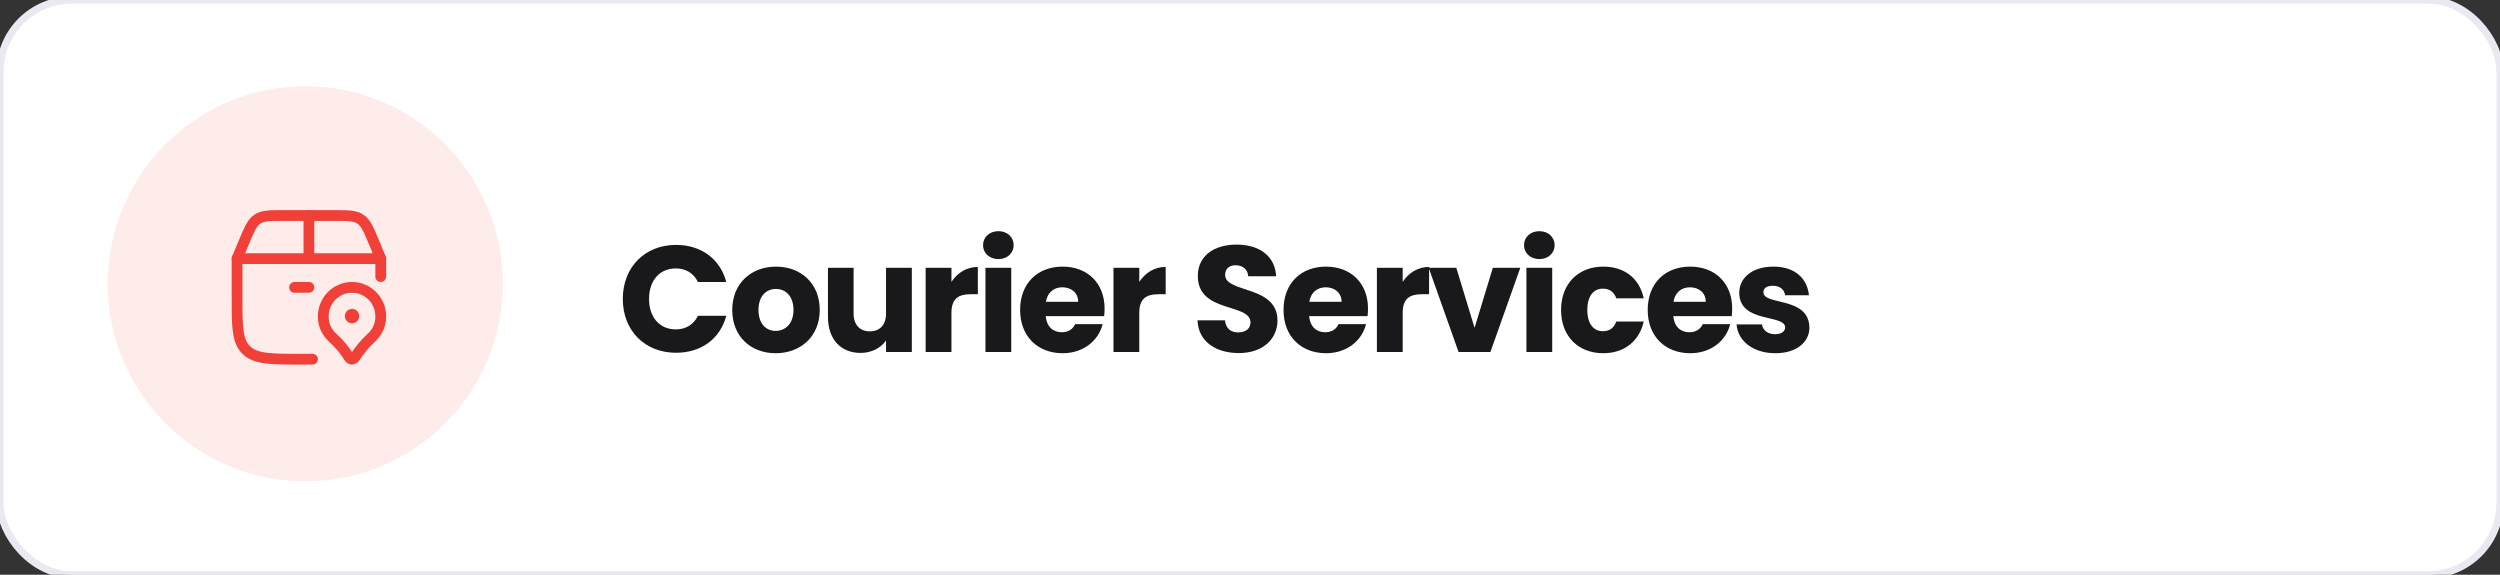 <svg width="348" height="80" viewBox="0 0 348 80" fill="none" xmlns="http://www.w3.org/2000/svg">
<rect x="0" y="0" width="348" height="80" fill="#333333" stroke="none"/>
<g clip-path="url(#clip0_333_699)">
<rect width="348" height="80" rx="10" fill="white" stroke="#EAE9F2"/>
<path fill-rule="evenodd" clip-rule="evenodd" d="M42.5 67C57.688 67 70 54.688 70 39.5C70 24.312 57.688 12 42.5 12C27.312 12 15 24.312 15 39.5C15 54.688 27.312 67 42.5 67Z" fill="#FEECEB"/>
<path d="M43.5 50H41.889C37.699 50 35.603 50 34.302 48.745C33 47.489 33 45.469 33 41.429V36H53V38.5" stroke="#F04037" stroke-width="1.5" stroke-linecap="round" stroke-linejoin="round"/>
<path d="M49 40C46.791 40 45 41.809 45 44.04C45 45.316 45.5 46.308 46.5 47.194C47.205 47.819 48.059 48.857 48.571 49.697C48.817 50.101 49.165 50.101 49.429 49.697C49.967 48.873 50.795 47.819 51.5 47.194C52.5 46.308 53 45.316 53 44.04C53 41.809 51.209 40 49 40Z" stroke="#F04037" stroke-width="1.5" stroke-linejoin="round"/>
<path d="M49 44H49.009" stroke="#F04037" stroke-width="2" stroke-linecap="round" stroke-linejoin="round"/>
<path d="M33 36L33.962 33.692C34.707 31.903 35.08 31.008 35.836 30.504C36.592 30 37.561 30 39.5 30H46.5C48.439 30 49.408 30 50.164 30.504C50.92 31.008 51.293 31.903 52.038 33.692L53 36" stroke="#F04037" stroke-width="1.5" stroke-linecap="round"/>
<path d="M43 36V30" stroke="#F04037" stroke-width="1.5" stroke-linecap="round"/>
<path d="M41 40H43" stroke="#F04037" stroke-width="1.5" stroke-linecap="round"/>
<path d="M86.693 41.608C86.693 37.198 89.759 34.09 94.106 34.09C97.613 34.09 100.259 36.064 101.099 39.256H97.151C96.542 37.996 95.429 37.366 94.064 37.366C91.859 37.366 90.347 39.004 90.347 41.608C90.347 44.212 91.859 45.85 94.064 45.85C95.429 45.85 96.542 45.22 97.151 43.96H101.099C100.259 47.152 97.613 49.105 94.106 49.105C89.759 49.105 86.693 46.018 86.693 41.608ZM114.108 43.141C114.108 46.858 111.42 49.168 107.976 49.168C104.532 49.168 101.928 46.858 101.928 43.141C101.928 39.424 104.595 37.114 108.018 37.114C111.462 37.114 114.108 39.424 114.108 43.141ZM105.582 43.141C105.582 45.115 106.674 46.06 107.976 46.06C109.257 46.06 110.454 45.115 110.454 43.141C110.454 41.146 109.278 40.222 108.018 40.222C106.716 40.222 105.582 41.146 105.582 43.141ZM126.927 37.282V49H123.336V47.404C122.622 48.412 121.362 49.126 119.787 49.126C117.078 49.126 115.251 47.257 115.251 44.128V37.282H118.821V43.645C118.821 45.241 119.724 46.123 121.068 46.123C122.454 46.123 123.336 45.241 123.336 43.645V37.282H126.927ZM132.441 43.561V49H128.85V37.282H132.441V39.235C133.26 37.996 134.541 37.156 136.116 37.156V40.957H135.129C133.428 40.957 132.441 41.545 132.441 43.561ZM137.176 49V37.282H140.767V49H137.176ZM138.982 36.064C137.701 36.064 136.84 35.203 136.84 34.132C136.84 33.04 137.701 32.179 138.982 32.179C140.242 32.179 141.103 33.04 141.103 34.132C141.103 35.203 140.242 36.064 138.982 36.064ZM147.879 39.991C146.703 39.991 145.8 40.705 145.59 42.007H150.084C150.084 40.726 149.076 39.991 147.879 39.991ZM153.486 45.115C152.919 47.404 150.84 49.168 147.921 49.168C144.477 49.168 141.999 46.858 141.999 43.141C141.999 39.424 144.435 37.114 147.921 37.114C151.344 37.114 153.759 39.382 153.759 42.952C153.759 43.288 153.738 43.645 153.696 44.002H145.569C145.695 45.535 146.64 46.249 147.795 46.249C148.803 46.249 149.37 45.745 149.664 45.115H153.486ZM158.588 43.561V49H154.997V37.282H158.588V39.235C159.407 37.996 160.688 37.156 162.263 37.156V40.957H161.276C159.575 40.957 158.588 41.545 158.588 43.561ZM177.826 44.611C177.826 47.089 175.894 49.147 172.45 49.147C169.279 49.147 166.801 47.572 166.696 44.59H170.518C170.623 45.724 171.337 46.27 172.345 46.27C173.395 46.27 174.067 45.745 174.067 44.884C174.067 42.154 166.696 43.624 166.738 38.395C166.738 35.602 169.027 34.048 172.114 34.048C175.327 34.048 177.49 35.644 177.637 38.458H173.752C173.689 37.513 173.017 36.946 172.051 36.925C171.19 36.904 170.539 37.345 170.539 38.269C170.539 40.831 177.826 39.676 177.826 44.611ZM184.546 39.991C183.37 39.991 182.467 40.705 182.257 42.007H186.751C186.751 40.726 185.743 39.991 184.546 39.991ZM190.153 45.115C189.586 47.404 187.507 49.168 184.588 49.168C181.144 49.168 178.666 46.858 178.666 43.141C178.666 39.424 181.102 37.114 184.588 37.114C188.011 37.114 190.426 39.382 190.426 42.952C190.426 43.288 190.405 43.645 190.363 44.002H182.236C182.362 45.535 183.307 46.249 184.462 46.249C185.47 46.249 186.037 45.745 186.331 45.115H190.153ZM195.254 43.561V49H191.663V37.282H195.254V39.235C196.073 37.996 197.354 37.156 198.929 37.156V40.957H197.942C196.241 40.957 195.254 41.545 195.254 43.561ZM198.876 37.282H202.719L205.26 45.64L207.801 37.282H211.623L207.465 49H203.034L198.876 37.282ZM212.478 49V37.282H216.069V49H212.478ZM214.284 36.064C213.003 36.064 212.142 35.203 212.142 34.132C212.142 33.04 213.003 32.179 214.284 32.179C215.544 32.179 216.405 33.04 216.405 34.132C216.405 35.203 215.544 36.064 214.284 36.064ZM217.301 43.141C217.301 39.445 219.737 37.114 223.181 37.114C226.121 37.114 228.2 38.731 228.809 41.524H224.987C224.693 40.705 224.105 40.18 223.118 40.18C221.837 40.18 220.955 41.188 220.955 43.141C220.955 45.094 221.837 46.102 223.118 46.102C224.105 46.102 224.672 45.619 224.987 44.758H228.809C228.2 47.467 226.121 49.168 223.181 49.168C219.737 49.168 217.301 46.858 217.301 43.141ZM235.24 39.991C234.064 39.991 233.161 40.705 232.951 42.007H237.445C237.445 40.726 236.437 39.991 235.24 39.991ZM240.847 45.115C240.28 47.404 238.201 49.168 235.282 49.168C231.838 49.168 229.36 46.858 229.36 43.141C229.36 39.424 231.796 37.114 235.282 37.114C238.705 37.114 241.12 39.382 241.12 42.952C241.12 43.288 241.099 43.645 241.057 44.002H232.93C233.056 45.535 234.001 46.249 235.156 46.249C236.164 46.249 236.731 45.745 237.025 45.115H240.847ZM251.87 45.598C251.87 47.635 250.064 49.168 247.124 49.168C243.995 49.168 241.895 47.425 241.727 45.157H245.276C245.36 45.976 246.095 46.522 247.082 46.522C248.006 46.522 248.489 46.102 248.489 45.577C248.489 43.687 242.105 45.052 242.105 40.747C242.105 38.752 243.806 37.114 246.872 37.114C249.896 37.114 251.576 38.794 251.807 41.104H248.489C248.384 40.306 247.775 39.781 246.767 39.781C245.927 39.781 245.465 40.117 245.465 40.684C245.465 42.553 251.807 41.23 251.87 45.598Z" fill="#19191B"/>
</g>
<defs>
<clipPath id="clip0_333_699">
<rect width="348" height="80" fill="white"/>
</clipPath>
</defs>
</svg>

